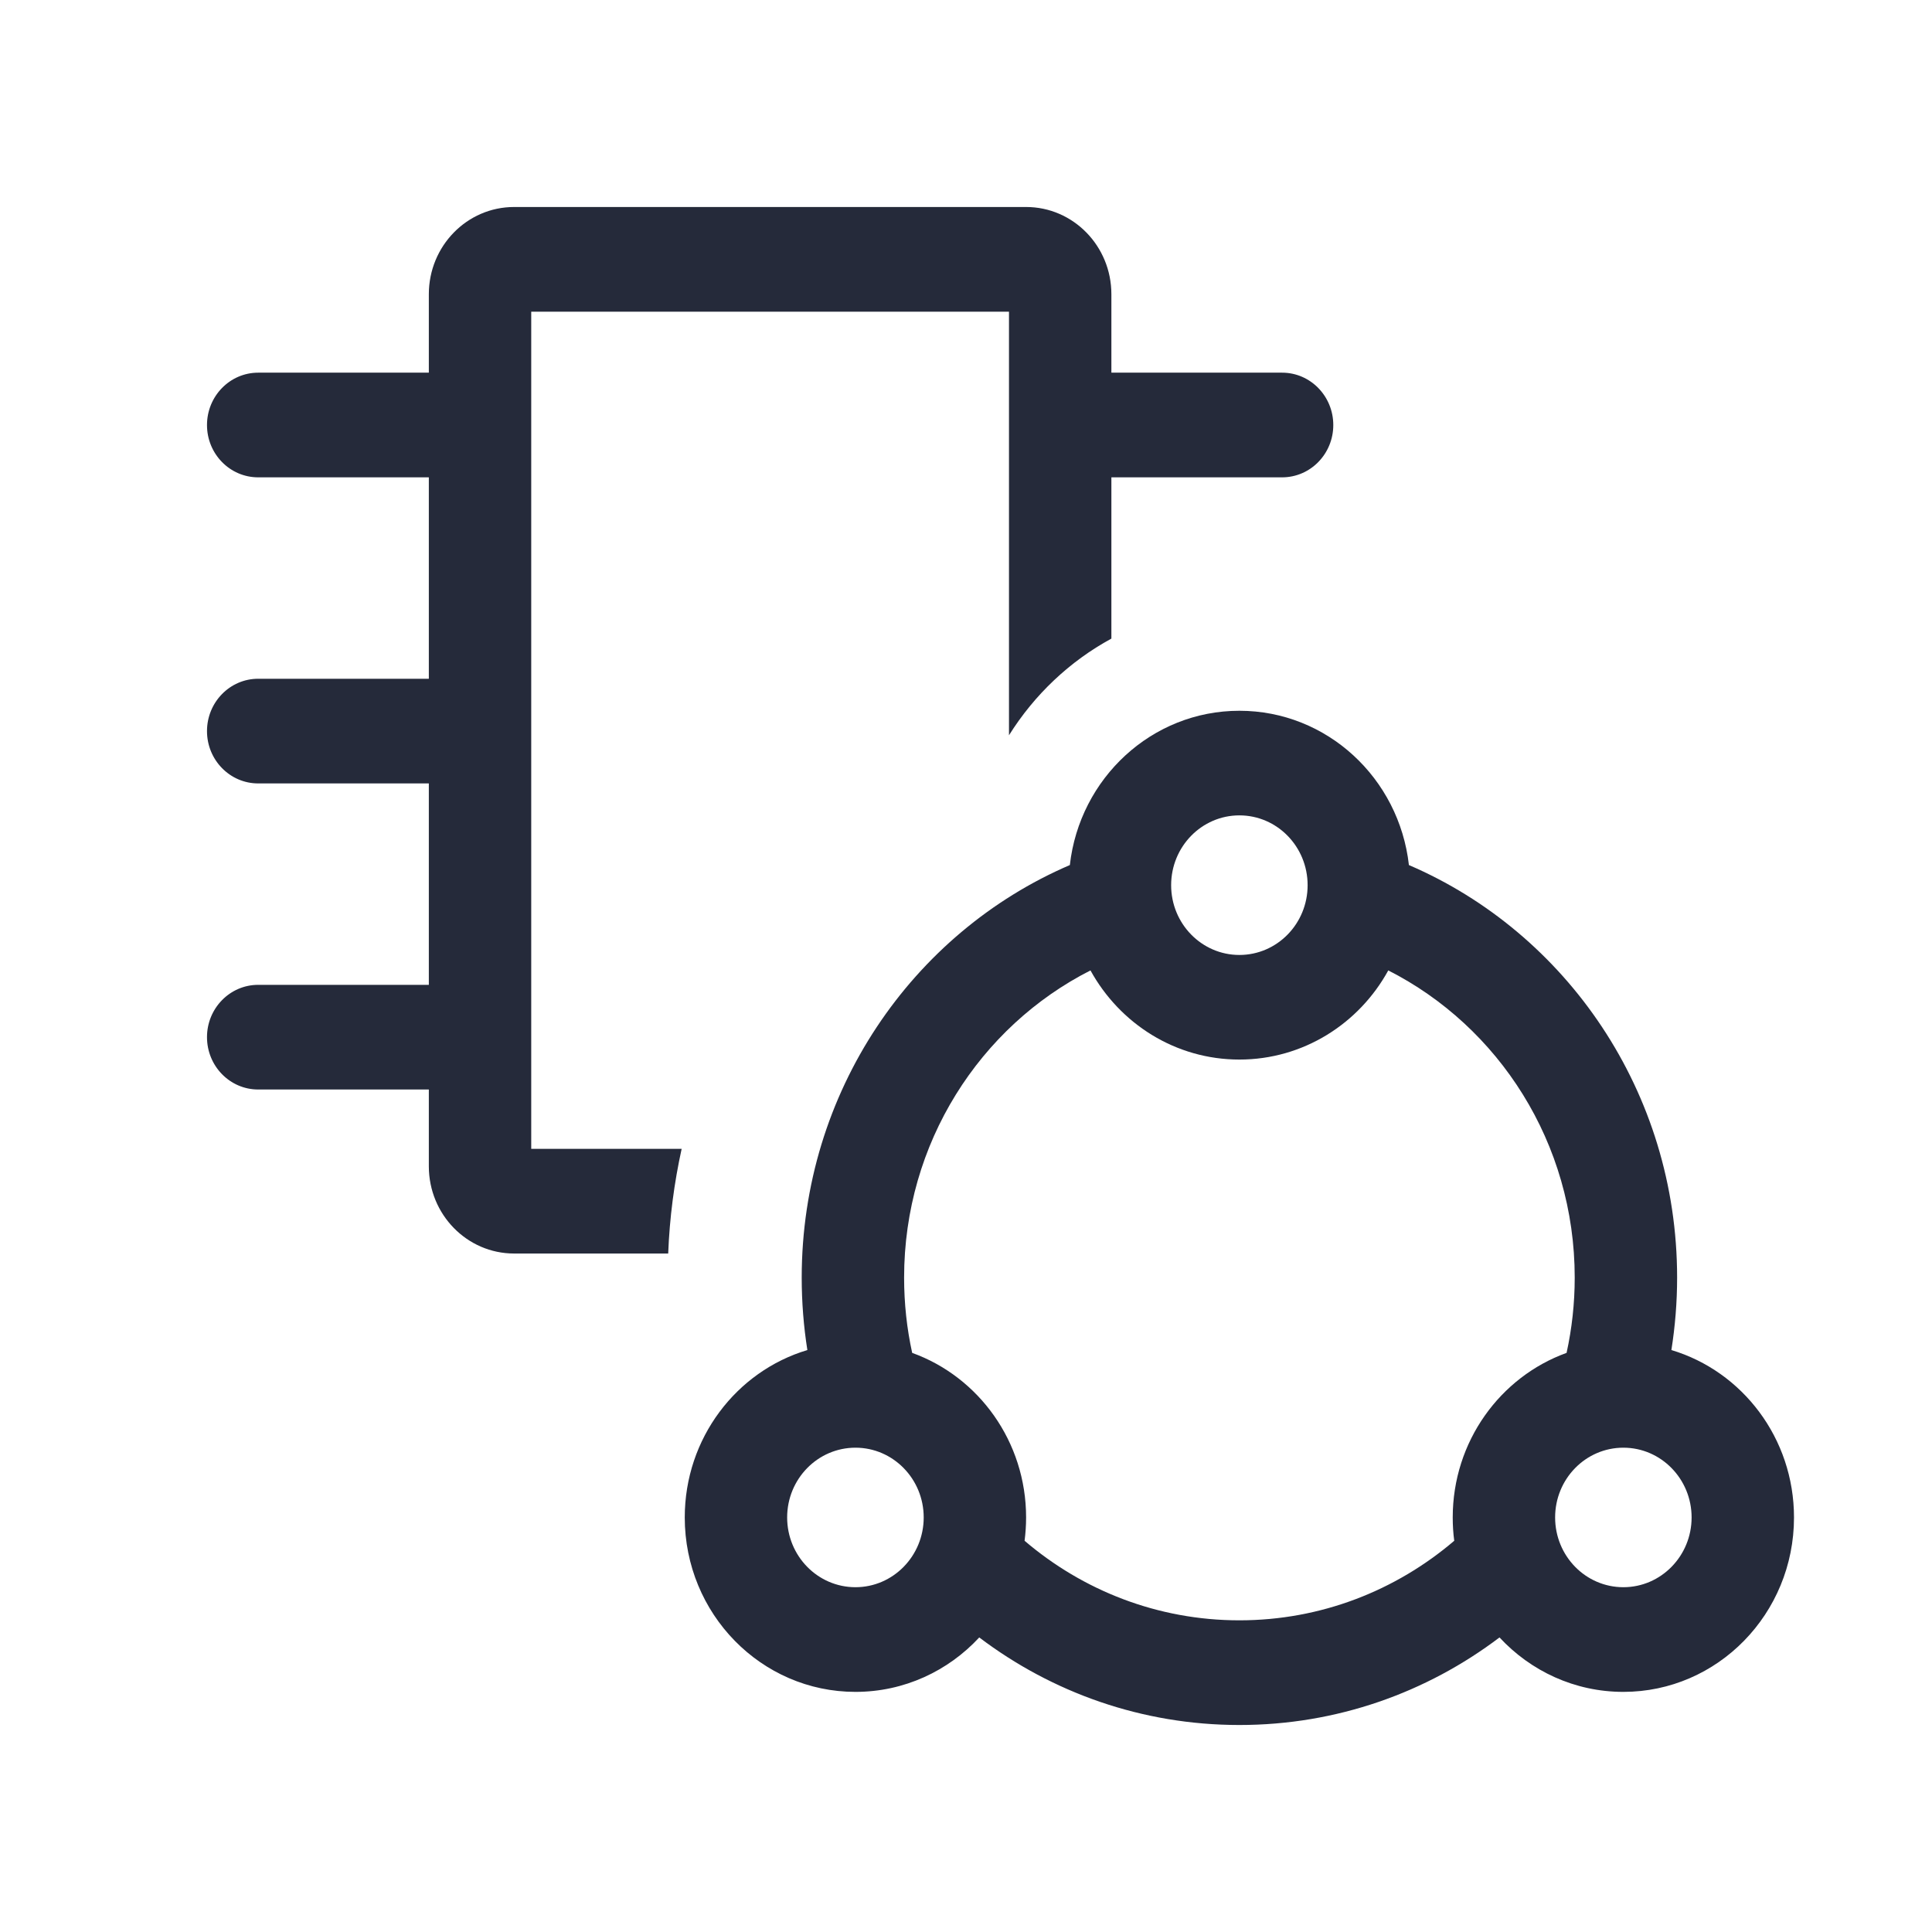 <svg width="28" height="28" viewBox="0 0 28 28" fill="none" xmlns="http://www.w3.org/2000/svg">
<path d="M7.451 3C6.768 3 6.215 3.566 6.215 4.264V5.401H3.742C3.332 5.401 3 5.741 3 6.16C3 6.579 3.332 6.918 3.742 6.918H6.215V9.837H3.742C3.332 9.837 3 10.177 3 10.596C3 11.014 3.332 11.354 3.742 11.354H6.215V14.273H3.742C3.332 14.273 3 14.613 3 15.031C3 15.45 3.332 15.79 3.742 15.79H6.215V16.903C6.215 17.601 6.768 18.167 7.451 18.167H9.684C9.704 17.648 9.771 17.141 9.879 16.65H7.699V4.517H14.623V10.656C14.991 10.068 15.502 9.584 16.107 9.255V6.918H18.581C18.991 6.918 19.323 6.579 19.323 6.16C19.323 5.741 18.991 5.401 18.581 5.401H16.107V4.264C16.107 3.566 15.554 3 14.871 3H7.451Z" fill="#252A3A"/>
<path fill-rule="evenodd" clip-rule="evenodd" d="M24.306 18.516C24.306 15.826 22.702 13.518 20.419 12.537C20.277 11.278 19.232 10.301 17.962 10.301C16.693 10.301 15.647 11.278 15.505 12.537C13.222 13.518 11.619 15.826 11.619 18.516C11.619 18.873 11.647 19.224 11.701 19.566C10.674 19.873 9.924 20.843 9.924 21.992C9.924 23.388 11.032 24.52 12.398 24.52C13.104 24.52 13.742 24.217 14.192 23.731C15.246 24.529 16.55 25 17.962 25C19.374 25 20.678 24.529 21.732 23.731C22.183 24.217 22.82 24.52 23.527 24.52C24.893 24.52 26 23.388 26 21.992C26 20.843 25.25 19.873 24.223 19.566C24.277 19.224 24.306 18.873 24.306 18.516ZM14.871 21.992C14.871 20.891 14.182 19.954 13.22 19.607C13.143 19.256 13.103 18.891 13.103 18.516C13.103 16.565 14.203 14.877 15.804 14.064C16.228 14.835 17.035 15.356 17.962 15.356C18.889 15.356 19.697 14.835 20.12 14.064C21.721 14.877 22.822 16.565 22.822 18.516C22.822 18.891 22.781 19.256 22.704 19.607C21.743 19.954 21.054 20.891 21.054 21.992C21.054 22.107 21.061 22.22 21.076 22.33C20.232 23.05 19.147 23.483 17.962 23.483C16.778 23.483 15.692 23.05 14.849 22.33C14.863 22.22 14.871 22.107 14.871 21.992ZM18.951 12.829C18.951 13.387 18.509 13.84 17.962 13.84C17.416 13.84 16.973 13.387 16.973 12.829C16.973 12.27 17.416 11.817 17.962 11.817C18.509 11.817 18.951 12.27 18.951 12.829ZM13.387 21.992C13.387 22.55 12.944 23.003 12.398 23.003C11.851 23.003 11.408 22.55 11.408 21.992C11.408 21.434 11.851 20.981 12.398 20.981C12.944 20.981 13.387 21.434 13.387 21.992ZM24.516 21.992C24.516 22.55 24.073 23.003 23.527 23.003C22.98 23.003 22.538 22.55 22.538 21.992C22.538 21.434 22.98 20.981 23.527 20.981C24.073 20.981 24.516 21.434 24.516 21.992Z" fill="#252A3A"/>
</svg>
